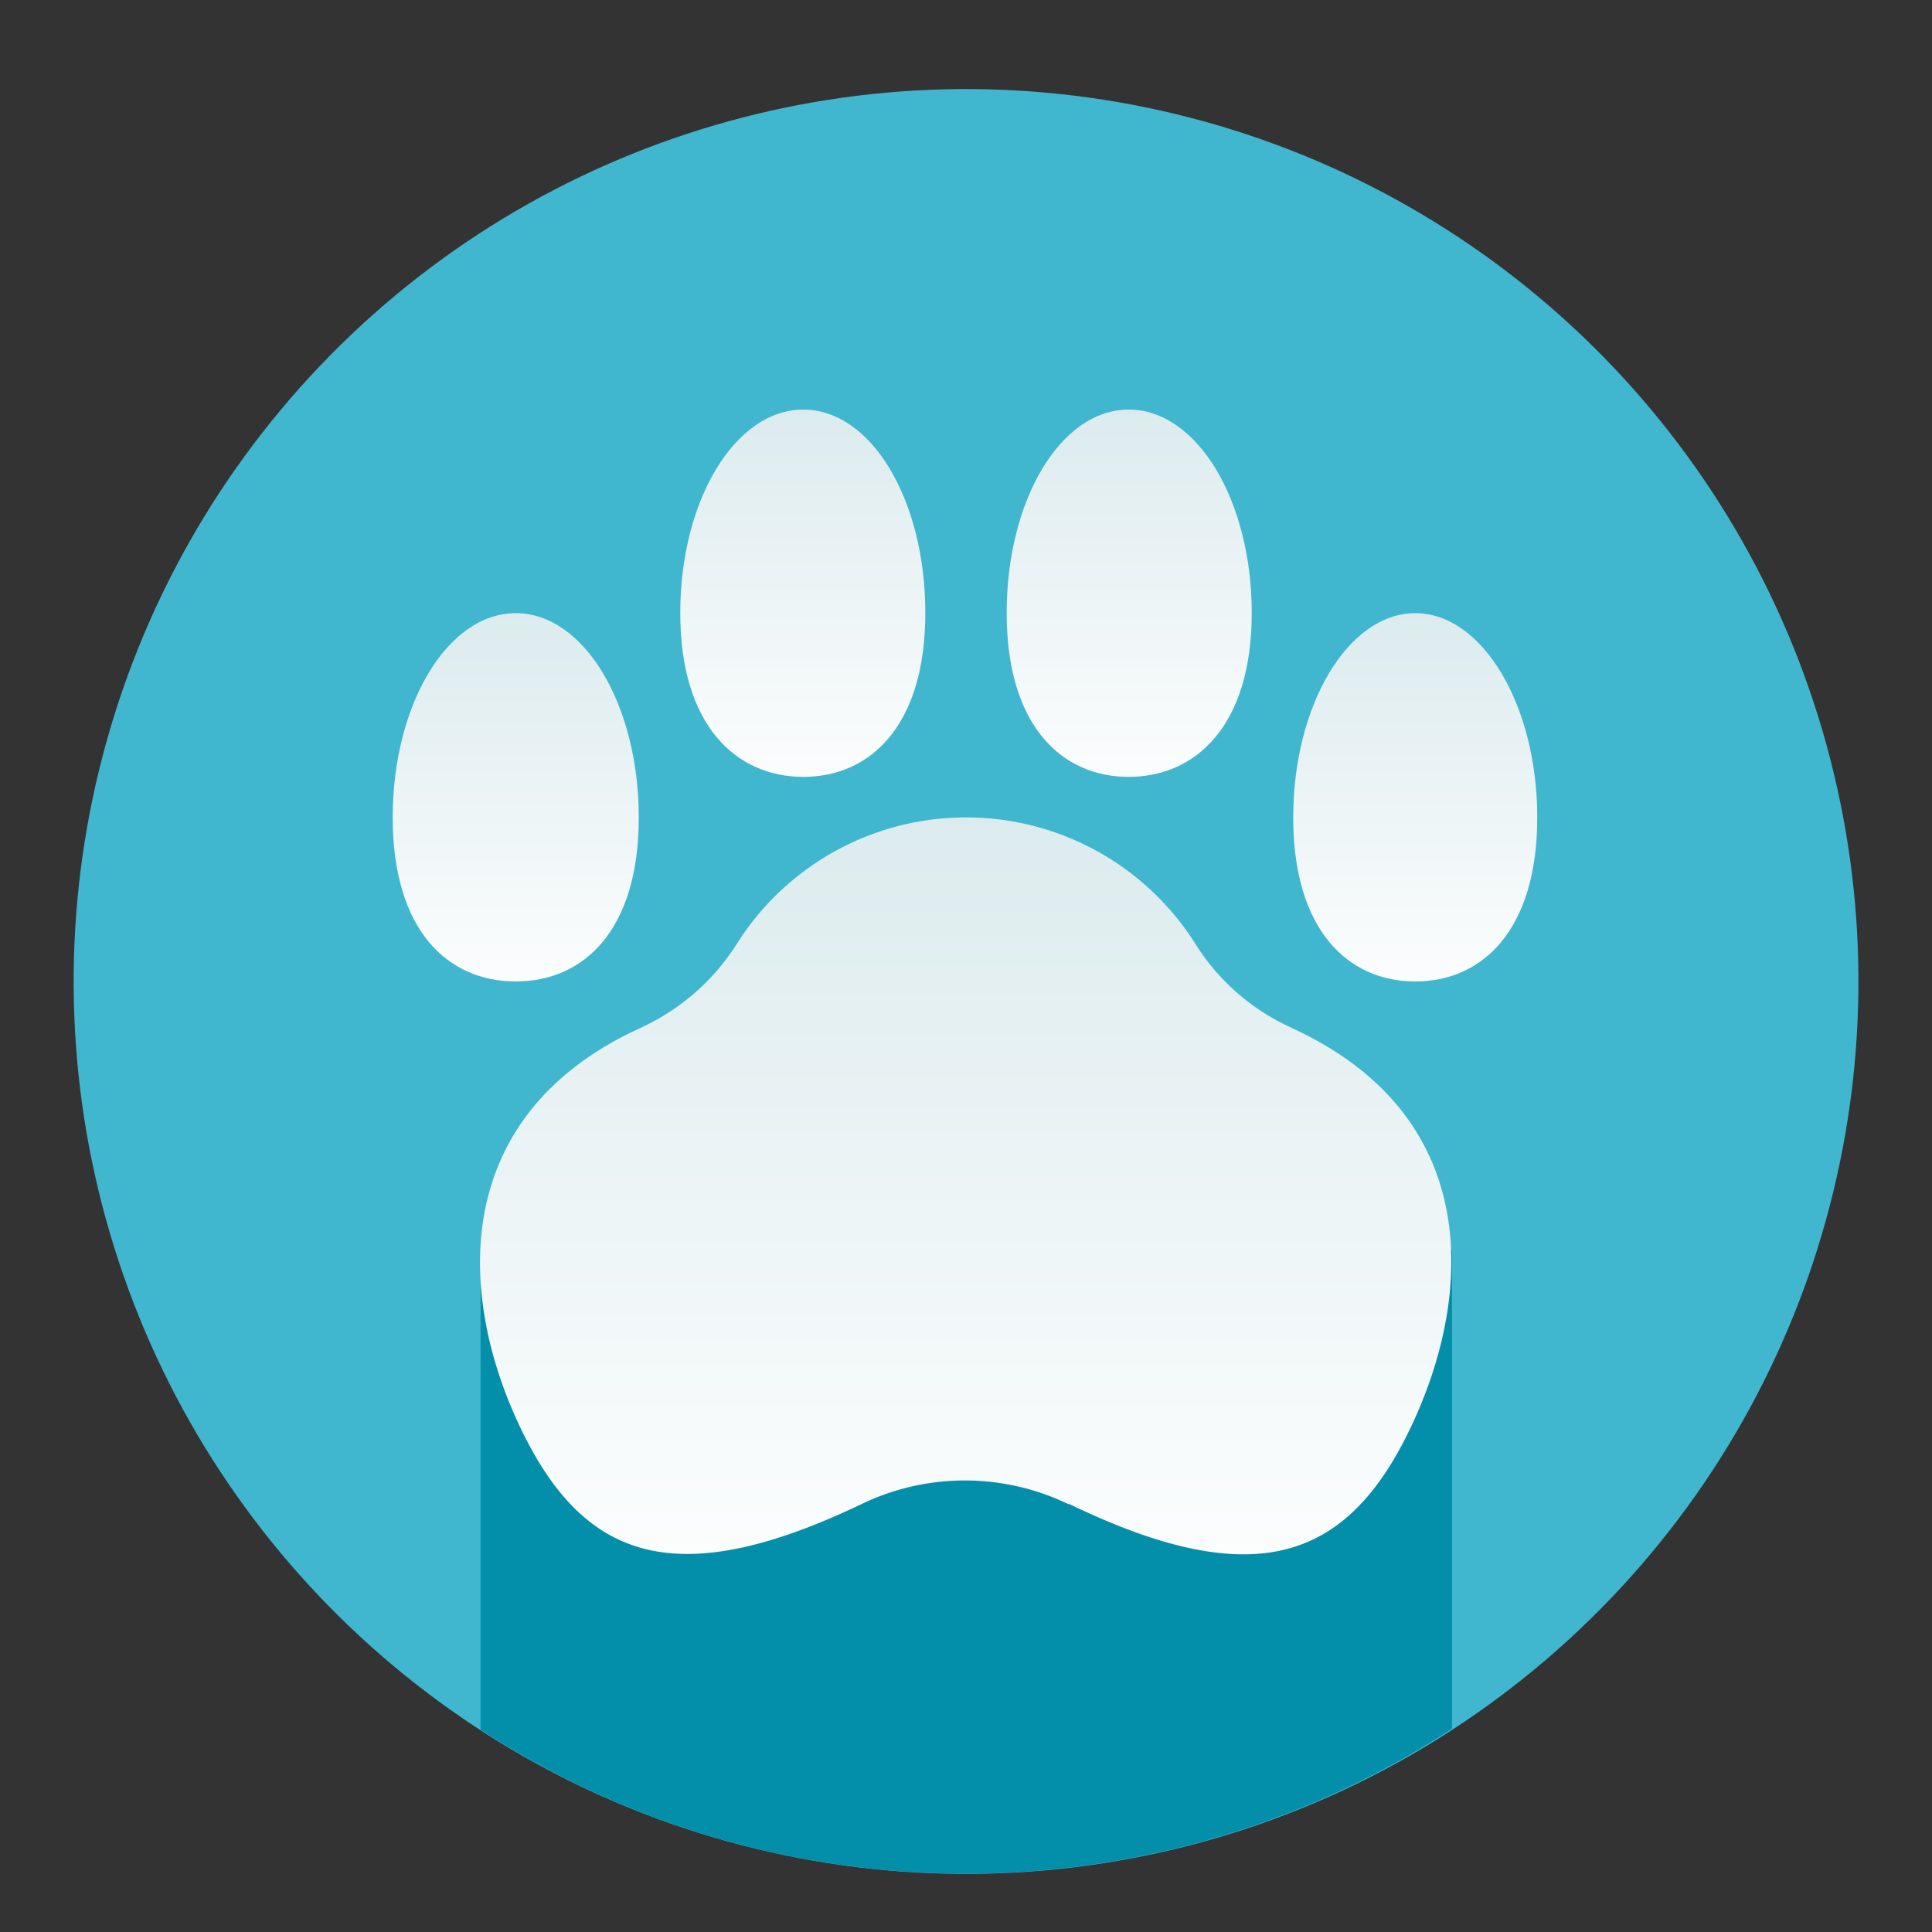 <svg id="Layer_1" data-name="Layer 1" xmlns="http://www.w3.org/2000/svg" xmlns:xlink="http://www.w3.org/1999/xlink" viewBox="0 0 95 95"><rect x="0" y="0" width="95" height="95" fill="#333333" stroke="none"/><defs><style>.cls-1{fill:#40b7cf;}.cls-2{fill:#038fa9;}.cls-3{fill:url(#linear-gradient);}.cls-4{fill:url(#linear-gradient-2);}.cls-5{fill:url(#linear-gradient-3);}.cls-6{fill:url(#linear-gradient-4);}.cls-7{fill:url(#linear-gradient-5);}</style><linearGradient id="linear-gradient" x1="47.5" y1="80.28" x2="47.5" y2="-32.51" gradientUnits="userSpaceOnUse"><stop offset="0" stop-color="#fff"/><stop offset=".52" stop-color="#cce2e6"/><stop offset="1" stop-color="#8fa1bb"/></linearGradient><linearGradient id="linear-gradient-2" x1="39.45" y1="40.12" x2="39.45" y2="-16.26" xlink:href="#linear-gradient"/><linearGradient id="linear-gradient-3" x1="25.36" y1="50.18" x2="25.36" y2="-6.2" xlink:href="#linear-gradient"/><linearGradient id="linear-gradient-4" x1="-312.55" y1="40.12" x2="-312.55" y2="-16.26" gradientTransform="matrix(-1, 0, 0, 1, -257, 0)" xlink:href="#linear-gradient"/><linearGradient id="linear-gradient-5" x1="-326.64" y1="50.18" x2="-326.64" y2="-6.2" gradientTransform="matrix(-1, 0, 0, 1, -257, 0)" xlink:href="#linear-gradient"/></defs><circle class="cls-1" cx="47.5" cy="48.26" r="43.88" transform="translate(-10.61 83.02) rotate(-76.34)"/><path class="cls-2" d="M23.63 85.05A43.7 43.7.0 0071.4 85V61.48H23.63z"/><path class="cls-3" d="M63.88 50.72l-.54-.26a10.83 10.83.0 01-4.53-4 13.33 13.33.0 00-22.61.0 11 11 0 01-4.53 4l-.55.26c-9.1 4.4-8.59 13.17-5.48 19.59s7.62 8 16.72 3.65a11.7 11.7.0 0110.17.0h.06c9.1 4.4 13.62 2.76 16.72-3.65S73 55.12 63.88 50.72z"/><path class="cls-4" d="M45.5 30.14c0 5.55-2.71 8.06-6 8.06s-6.05-2.51-6.05-8.06 2.7-10 6.05-10 6 4.45 6 10z"/><path class="cls-5" d="M31.41 40.2c0 5.55-2.71 8.06-6.05 8.06s-6.05-2.51-6.05-8.06S22 30.15 25.36 30.15s6.05 4.5 6.05 10.05z"/><path class="cls-6" d="M49.5 30.14c0 5.55 2.71 8.06 6 8.06s6.05-2.51 6.05-8.06-2.7-10-6.05-10-6 4.45-6 10z"/><path class="cls-7" d="M63.59 40.2c0 5.55 2.71 8.06 6 8.06s6-2.51 6-8.06-2.71-10.05-6-10.05-6 4.5-6 10.05z"/></svg>